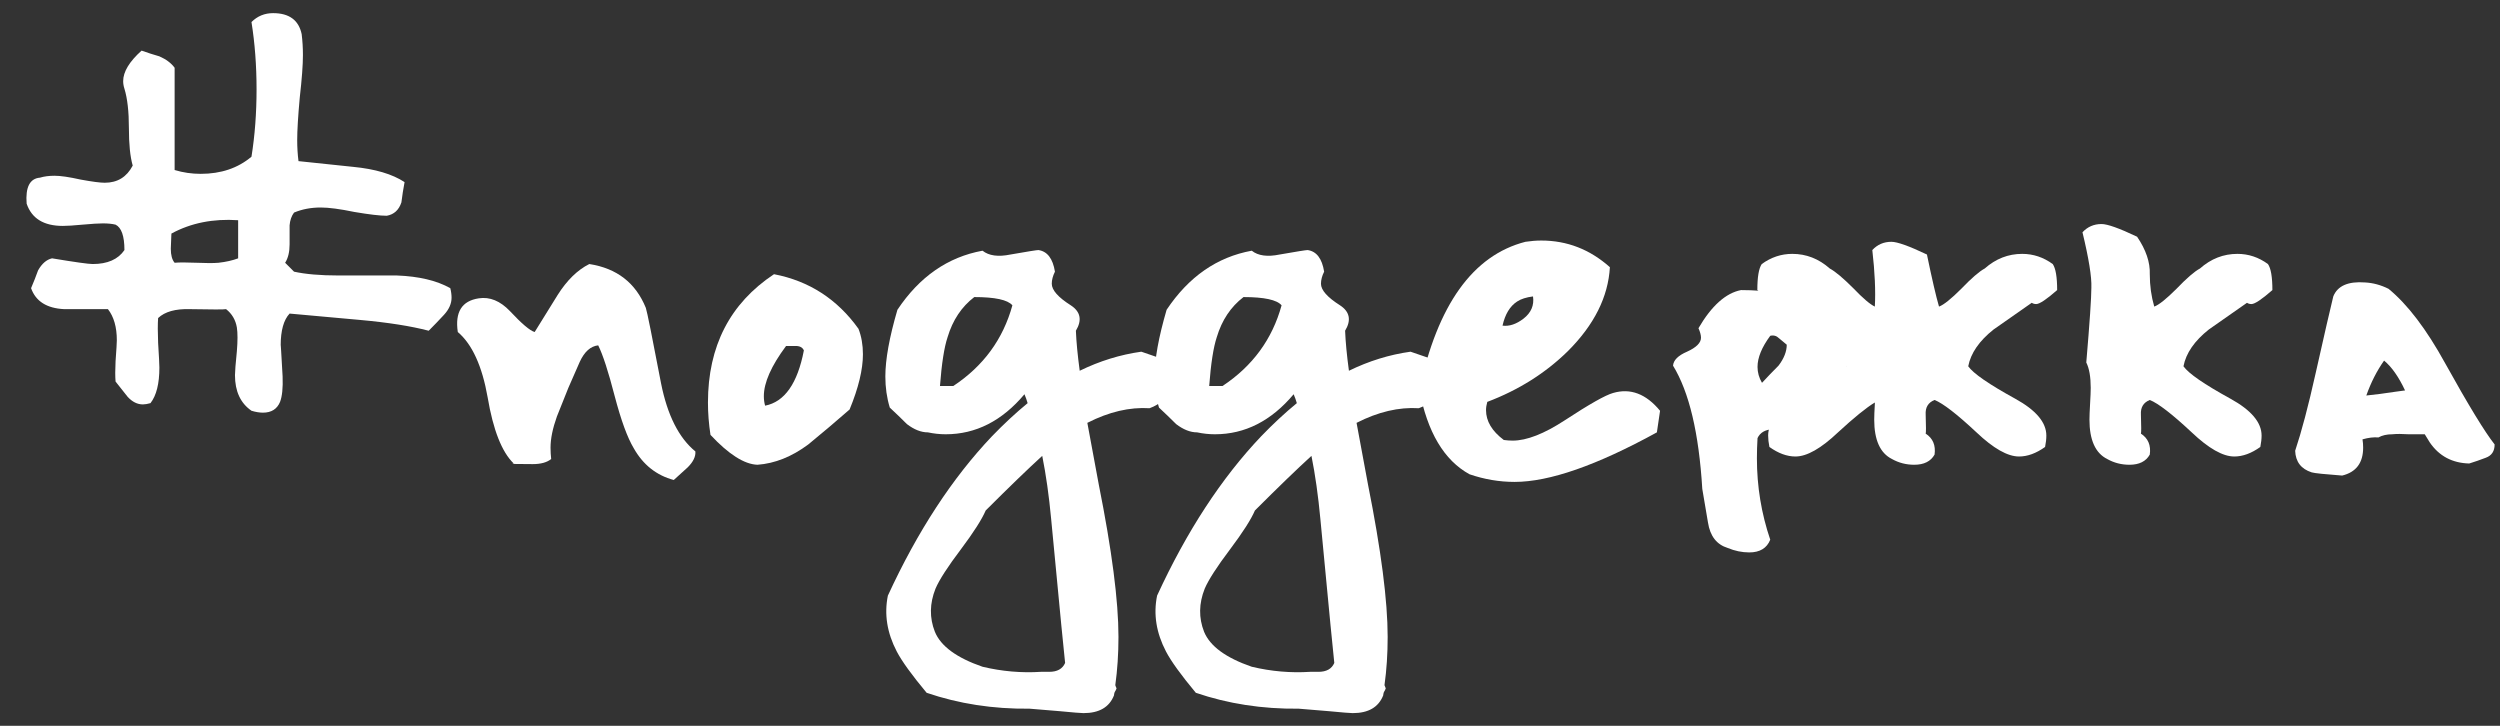 <?xml version="1.0" encoding="UTF-8"?> <svg xmlns="http://www.w3.org/2000/svg" width="93" height="27" viewBox="0 0 93 27" fill="none"><rect x="0" y="0" width="93" height="27" fill="#333333" stroke="none"/> <path d="M87.885 16.344C87.901 16.438 87.909 16.541 87.909 16.651C87.909 17.218 87.649 17.564 87.129 17.691C86.483 17.643 86.105 17.604 85.995 17.572C85.601 17.446 85.396 17.179 85.38 16.769C85.617 16.06 85.869 15.107 86.136 13.91C86.483 12.366 86.704 11.405 86.798 11.027C86.956 10.633 87.35 10.46 87.98 10.507C88.279 10.523 88.57 10.602 88.854 10.744C89.563 11.326 90.264 12.248 90.957 13.508C91.823 15.068 92.438 16.076 92.8 16.533C92.8 16.785 92.69 16.95 92.469 17.029C92.264 17.108 92.059 17.179 91.855 17.242C91.225 17.226 90.736 16.966 90.39 16.462C90.343 16.383 90.279 16.281 90.201 16.155H89.61C89.358 16.139 89.153 16.139 88.996 16.155C88.791 16.155 88.618 16.194 88.476 16.273C88.302 16.257 88.106 16.281 87.885 16.344ZM89.468 14.524C89.232 14.02 88.972 13.65 88.688 13.414C88.421 13.792 88.2 14.225 88.027 14.713C88.342 14.682 88.704 14.635 89.114 14.572C89.24 14.556 89.358 14.54 89.468 14.524Z" fill="white"></path> <path d="M84.533 10.791C84.139 11.137 83.879 11.311 83.753 11.311C83.69 11.311 83.635 11.295 83.588 11.264C83.115 11.594 82.642 11.925 82.17 12.256C81.634 12.681 81.319 13.138 81.225 13.626C81.414 13.894 81.997 14.296 82.973 14.832C83.745 15.257 84.131 15.714 84.131 16.202C84.131 16.328 84.115 16.47 84.084 16.627C83.753 16.864 83.43 16.982 83.115 16.982C82.69 16.982 82.162 16.682 81.532 16.084C80.807 15.406 80.287 15.005 79.972 14.879C79.736 14.973 79.626 15.154 79.642 15.422C79.657 15.863 79.657 16.1 79.642 16.131C79.909 16.304 80.02 16.564 79.972 16.911C79.831 17.163 79.579 17.289 79.216 17.289C78.917 17.289 78.641 17.218 78.389 17.076C77.948 16.856 77.728 16.367 77.728 15.611C77.728 15.485 77.736 15.288 77.751 15.021C77.767 14.753 77.775 14.556 77.775 14.43C77.775 14.02 77.72 13.705 77.61 13.485C77.736 12.004 77.799 11.075 77.799 10.696C77.814 10.303 77.704 9.617 77.468 8.641C77.657 8.436 77.893 8.334 78.177 8.334C78.397 8.334 78.838 8.491 79.5 8.806C79.831 9.294 79.988 9.759 79.972 10.2C79.972 10.626 80.028 11.027 80.138 11.405C80.311 11.342 80.587 11.122 80.965 10.744C81.343 10.35 81.634 10.098 81.839 9.988C82.249 9.625 82.713 9.444 83.233 9.444C83.643 9.444 84.021 9.57 84.367 9.822C84.478 9.98 84.533 10.303 84.533 10.791Z" fill="white"></path> <path d="M69.744 11.405C69.776 10.822 69.744 10.121 69.65 9.302C69.839 9.098 70.075 8.995 70.359 8.995C70.579 8.995 71.02 9.153 71.682 9.468C71.871 10.381 72.021 11.027 72.131 11.405C72.304 11.342 72.58 11.122 72.958 10.744C73.336 10.35 73.627 10.098 73.832 9.988C74.242 9.625 74.707 9.444 75.226 9.444C75.636 9.444 76.014 9.57 76.361 9.822C76.471 9.98 76.526 10.303 76.526 10.791C76.132 11.137 75.872 11.311 75.746 11.311C75.683 11.311 75.628 11.295 75.581 11.264C75.108 11.594 74.636 11.925 74.163 12.256C73.627 12.681 73.312 13.138 73.218 13.626C73.407 13.894 73.99 14.296 74.966 14.832C75.738 15.257 76.124 15.714 76.124 16.202C76.124 16.328 76.109 16.47 76.077 16.627C75.746 16.864 75.423 16.982 75.108 16.982C74.683 16.982 74.155 16.682 73.525 16.084C72.8 15.406 72.281 15.005 71.966 14.879C71.729 14.973 71.619 15.154 71.635 15.422C71.65 15.863 71.65 16.1 71.635 16.131C71.903 16.304 72.013 16.564 71.966 16.911C71.824 17.163 71.572 17.289 71.209 17.289C70.91 17.289 70.634 17.218 70.382 17.076C69.941 16.856 69.721 16.367 69.721 15.611C69.721 15.485 69.729 15.288 69.744 15.021V14.973C69.429 15.162 68.972 15.533 68.374 16.084C67.744 16.682 67.216 16.982 66.791 16.982C66.476 16.982 66.153 16.864 65.822 16.627C65.79 16.47 65.775 16.328 65.775 16.202C65.775 15.714 66.161 15.257 66.933 14.832C67.909 14.296 68.492 13.894 68.681 13.626C68.587 13.138 68.272 12.681 67.736 12.256L66.318 11.264C66.271 11.295 66.216 11.311 66.153 11.311C66.027 11.311 65.767 11.137 65.373 10.791C65.373 10.303 65.428 9.98 65.538 9.822C65.885 9.57 66.263 9.444 66.673 9.444C67.192 9.444 67.657 9.625 68.067 9.988C68.272 10.098 68.563 10.342 68.941 10.72C69.303 11.098 69.571 11.326 69.744 11.405Z" fill="white"></path> <path d="M68.712 12.492C68.743 12.681 68.759 12.863 68.759 13.036C68.759 14.17 68.161 15.099 66.963 15.824C66.885 15.887 66.774 15.934 66.632 15.966C66.396 15.966 66.168 15.966 65.947 15.966C65.664 15.982 65.475 16.092 65.38 16.297C65.365 16.549 65.357 16.801 65.357 17.053C65.357 18.092 65.522 19.101 65.853 20.077C65.727 20.392 65.467 20.55 65.073 20.55C64.805 20.55 64.537 20.495 64.27 20.384C63.86 20.258 63.616 19.943 63.537 19.439C63.395 18.604 63.325 18.187 63.325 18.187C63.199 16.108 62.836 14.579 62.237 13.603C62.253 13.398 62.427 13.225 62.757 13.083C63.104 12.925 63.277 12.752 63.277 12.563C63.277 12.469 63.246 12.351 63.183 12.209C63.671 11.374 64.199 10.901 64.766 10.791C66.719 10.791 68.034 11.358 68.712 12.492ZM66.467 12.823C66.373 12.744 66.278 12.666 66.184 12.587C66.089 12.492 65.979 12.461 65.853 12.492C65.538 12.918 65.38 13.304 65.38 13.65C65.38 13.855 65.435 14.052 65.546 14.241C65.75 14.02 65.955 13.808 66.16 13.603C66.365 13.335 66.467 13.075 66.467 12.823Z" fill="white"></path> <path d="M61.754 15.281L61.636 16.084C59.399 17.313 57.635 17.927 56.343 17.927C55.776 17.927 55.217 17.832 54.666 17.643C53.72 17.124 53.098 16.076 52.799 14.501C53.476 11.335 54.791 9.499 56.745 8.995C56.95 8.964 57.147 8.948 57.336 8.948C58.297 8.948 59.147 9.279 59.888 9.94C59.825 11.043 59.305 12.083 58.328 13.059C57.493 13.879 56.493 14.509 55.327 14.95C55.296 15.06 55.28 15.162 55.28 15.257C55.28 15.666 55.5 16.037 55.941 16.367C56.052 16.383 56.162 16.391 56.272 16.391C56.792 16.391 57.438 16.139 58.21 15.635C59.123 15.036 59.722 14.698 60.006 14.619C60.651 14.43 61.234 14.65 61.754 15.281ZM57.028 11.027C56.776 11.059 56.58 11.122 56.438 11.216C56.17 11.39 55.989 11.689 55.894 12.114C56.146 12.146 56.406 12.059 56.674 11.854C56.958 11.634 57.076 11.358 57.028 11.027Z" fill="white"></path> <path d="M47.675 11.358C47.502 11.153 47.029 11.051 46.258 11.051C45.785 11.413 45.454 11.91 45.265 12.54C45.139 12.918 45.045 13.524 44.982 14.359H45.478C46.596 13.619 47.329 12.618 47.675 11.358ZM51.48 25.748C51.464 25.796 51.456 25.835 51.456 25.866C51.283 26.308 50.905 26.528 50.322 26.528C50.227 26.528 49.936 26.504 49.447 26.457C49.101 26.426 48.723 26.394 48.313 26.363C46.959 26.378 45.683 26.181 44.485 25.772C43.934 25.11 43.564 24.598 43.375 24.236C43.013 23.543 42.902 22.85 43.044 22.157C44.147 19.762 45.438 17.785 46.919 16.226C47.36 15.769 47.801 15.359 48.242 14.997C48.211 14.887 48.172 14.777 48.124 14.666C47.289 15.659 46.313 16.155 45.194 16.155C44.974 16.155 44.753 16.131 44.533 16.084C44.281 16.084 44.021 15.982 43.753 15.777C43.548 15.572 43.335 15.367 43.115 15.162C43.005 14.8 42.95 14.414 42.95 14.005C42.95 13.375 43.099 12.547 43.398 11.524C44.218 10.295 45.273 9.562 46.565 9.326C46.801 9.515 47.148 9.562 47.604 9.468C48.234 9.358 48.581 9.302 48.644 9.302C48.975 9.35 49.18 9.618 49.258 10.106C49.18 10.263 49.14 10.413 49.14 10.555C49.14 10.791 49.377 11.059 49.849 11.358C50.211 11.595 50.275 11.91 50.038 12.303C50.054 12.713 50.101 13.209 50.18 13.792C50.92 13.43 51.684 13.193 52.472 13.083L53.299 13.367C53.583 13.524 53.709 13.784 53.677 14.146L53.606 14.406C53.449 14.784 53.173 15.044 52.779 15.186C52.039 15.139 51.267 15.32 50.464 15.73C50.59 16.423 50.731 17.187 50.889 18.022C51.377 20.463 51.621 22.354 51.621 23.693C51.621 24.323 51.582 24.921 51.503 25.488C51.519 25.536 51.535 25.575 51.55 25.607C51.535 25.654 51.511 25.701 51.48 25.748ZM46.565 24.803C47.289 24.976 48.014 25.039 48.739 24.992H49.046C49.345 24.992 49.542 24.882 49.636 24.661C49.621 24.567 49.447 22.779 49.117 19.298C49.038 18.447 48.928 17.667 48.786 16.958C48.25 17.447 47.549 18.124 46.683 18.99C46.541 19.321 46.234 19.802 45.761 20.432C45.273 21.078 44.958 21.566 44.816 21.897C44.596 22.448 44.588 22.984 44.792 23.503C45.013 24.039 45.604 24.472 46.565 24.803Z" fill="white"></path> <path d="M37.661 11.358C37.487 11.153 37.015 11.051 36.243 11.051C35.77 11.413 35.44 11.91 35.251 12.54C35.124 12.918 35.03 13.524 34.967 14.359H35.463C36.582 13.619 37.314 12.618 37.661 11.358ZM41.465 25.748C41.449 25.796 41.441 25.835 41.441 25.866C41.268 26.308 40.89 26.528 40.307 26.528C40.212 26.528 39.921 26.504 39.433 26.457C39.086 26.426 38.708 26.394 38.299 26.363C36.944 26.378 35.668 26.181 34.471 25.772C33.919 25.11 33.549 24.598 33.36 24.236C32.998 23.543 32.888 22.85 33.029 22.157C34.132 19.762 35.424 17.785 36.904 16.226C37.346 15.769 37.787 15.359 38.228 14.997C38.196 14.887 38.157 14.777 38.11 14.666C37.275 15.659 36.298 16.155 35.18 16.155C34.959 16.155 34.739 16.131 34.518 16.084C34.266 16.084 34.006 15.982 33.738 15.777C33.533 15.572 33.321 15.367 33.1 15.162C32.99 14.8 32.935 14.414 32.935 14.005C32.935 13.375 33.084 12.547 33.384 11.524C34.203 10.295 35.258 9.562 36.55 9.326C36.786 9.515 37.133 9.562 37.59 9.468C38.22 9.358 38.566 9.302 38.629 9.302C38.96 9.35 39.165 9.618 39.244 10.106C39.165 10.263 39.126 10.413 39.126 10.555C39.126 10.791 39.362 11.059 39.834 11.358C40.197 11.595 40.26 11.91 40.023 12.303C40.039 12.713 40.087 13.209 40.165 13.792C40.906 13.43 41.67 13.193 42.457 13.083L43.284 13.367C43.568 13.524 43.694 13.784 43.662 14.146L43.592 14.406C43.434 14.784 43.158 15.044 42.764 15.186C42.024 15.139 41.252 15.32 40.449 15.73C40.575 16.423 40.717 17.187 40.874 18.022C41.362 20.463 41.607 22.354 41.607 23.693C41.607 24.323 41.567 24.921 41.489 25.488C41.504 25.536 41.52 25.575 41.536 25.607C41.52 25.654 41.496 25.701 41.465 25.748ZM36.55 24.803C37.275 24.976 37.999 25.039 38.724 24.992H39.031C39.33 24.992 39.527 24.882 39.622 24.661C39.606 24.567 39.433 22.779 39.102 19.298C39.023 18.447 38.913 17.667 38.771 16.958C38.236 17.447 37.535 18.124 36.668 18.99C36.526 19.321 36.219 19.802 35.747 20.432C35.258 21.078 34.943 21.566 34.801 21.897C34.581 22.448 34.573 22.984 34.778 23.503C34.998 24.039 35.589 24.472 36.55 24.803Z" fill="white"></path> <path d="M31.936 12.232C32.046 12.516 32.101 12.831 32.101 13.178C32.101 13.745 31.936 14.43 31.605 15.233C31.101 15.674 30.589 16.107 30.069 16.533C29.455 16.99 28.825 17.242 28.179 17.289C27.691 17.273 27.108 16.903 26.43 16.178C26.367 15.769 26.336 15.367 26.336 14.973C26.336 12.878 27.155 11.287 28.793 10.2C30.101 10.452 31.148 11.13 31.936 12.232ZM29.904 13.036C29.857 12.925 29.754 12.87 29.597 12.87C29.376 12.87 29.258 12.87 29.242 12.87C28.691 13.611 28.415 14.233 28.415 14.737C28.415 14.863 28.431 14.981 28.462 15.091C29.187 14.95 29.668 14.264 29.904 13.036Z" fill="white"></path> <path d="M25.868 16.793C25.884 16.982 25.789 17.179 25.584 17.384C25.238 17.699 25.064 17.856 25.064 17.856C24.419 17.683 23.922 17.289 23.576 16.675C23.339 16.281 23.103 15.635 22.867 14.737C22.631 13.823 22.426 13.193 22.253 12.847C21.969 12.878 21.741 13.083 21.567 13.461C21.425 13.776 21.284 14.099 21.142 14.43C21.11 14.509 20.969 14.863 20.717 15.493C20.559 15.934 20.48 16.32 20.48 16.651C20.48 16.793 20.488 16.935 20.504 17.076C20.346 17.202 20.118 17.265 19.819 17.265C19.189 17.265 18.952 17.258 19.11 17.242C18.669 16.817 18.346 15.997 18.141 14.784C17.936 13.619 17.566 12.807 17.03 12.351C16.92 11.61 17.18 11.193 17.81 11.098C18.22 11.035 18.606 11.193 18.968 11.571C19.409 12.043 19.716 12.303 19.89 12.351C20.173 11.894 20.457 11.437 20.74 10.98C21.087 10.429 21.481 10.043 21.922 9.822C22.946 9.98 23.647 10.523 24.025 11.453C24.072 11.594 24.261 12.532 24.592 14.264C24.828 15.446 25.253 16.289 25.868 16.793Z" fill="white"></path> <path d="M16.751 10.72C16.783 10.846 16.798 10.964 16.798 11.075C16.798 11.295 16.704 11.508 16.515 11.713C16.326 11.917 16.137 12.114 15.948 12.303C15.286 12.13 14.435 11.996 13.396 11.902C12.529 11.823 11.655 11.744 10.773 11.665C10.552 11.902 10.442 12.295 10.442 12.847C10.442 12.768 10.466 13.154 10.513 14.005C10.529 14.43 10.497 14.745 10.418 14.95C10.308 15.217 10.096 15.351 9.781 15.351C9.655 15.351 9.513 15.328 9.355 15.28C8.946 14.997 8.741 14.556 8.741 13.957C8.741 13.831 8.764 13.532 8.812 13.059C8.843 12.681 8.843 12.39 8.812 12.185C8.764 11.902 8.631 11.673 8.41 11.5C8.347 11.516 7.898 11.516 7.063 11.5C6.528 11.484 6.134 11.594 5.882 11.831C5.866 12.051 5.866 12.358 5.882 12.752C5.913 13.256 5.929 13.563 5.929 13.674C5.929 14.272 5.819 14.713 5.598 14.997C5.488 15.028 5.393 15.044 5.315 15.044C5.11 15.044 4.921 14.95 4.748 14.761C4.59 14.556 4.44 14.367 4.299 14.194C4.283 14.005 4.283 13.752 4.299 13.438C4.33 13.012 4.346 12.752 4.346 12.658C4.346 12.169 4.236 11.783 4.015 11.5C3.464 11.5 2.92 11.5 2.385 11.5C1.739 11.468 1.329 11.209 1.156 10.72C1.25 10.5 1.337 10.279 1.416 10.059C1.558 9.806 1.731 9.657 1.936 9.61C2.786 9.751 3.29 9.822 3.448 9.822C3.999 9.822 4.393 9.649 4.629 9.302C4.629 8.783 4.519 8.467 4.299 8.357C4.173 8.326 4.015 8.31 3.826 8.31C3.668 8.31 3.416 8.326 3.07 8.357C2.739 8.389 2.495 8.404 2.337 8.404C1.629 8.404 1.18 8.129 0.991 7.577C0.943 6.963 1.109 6.64 1.487 6.609C1.644 6.561 1.825 6.538 2.03 6.538C2.251 6.538 2.574 6.585 2.999 6.68C3.424 6.758 3.724 6.798 3.897 6.798C4.369 6.798 4.716 6.585 4.937 6.16C4.842 5.829 4.795 5.364 4.795 4.766C4.795 4.151 4.74 3.663 4.629 3.301C4.598 3.206 4.582 3.112 4.582 3.017C4.582 2.671 4.811 2.292 5.267 1.883C5.488 1.962 5.708 2.033 5.929 2.096C6.181 2.206 6.37 2.348 6.496 2.521V6.325C6.811 6.42 7.134 6.467 7.465 6.467C8.221 6.467 8.851 6.254 9.355 5.829C9.481 5.041 9.544 4.206 9.544 3.324C9.544 2.442 9.481 1.607 9.355 0.82C9.576 0.599 9.844 0.489 10.159 0.489C10.757 0.489 11.112 0.749 11.222 1.269C11.253 1.521 11.269 1.78 11.269 2.048C11.269 2.411 11.23 2.938 11.151 3.631C11.088 4.325 11.056 4.852 11.056 5.215C11.056 5.482 11.072 5.742 11.104 5.994C11.12 5.994 11.797 6.065 13.136 6.207C13.955 6.286 14.593 6.475 15.05 6.774C15.002 7.026 14.963 7.278 14.932 7.53C14.837 7.814 14.656 7.979 14.388 8.026C14.136 8.026 13.735 7.979 13.183 7.885C12.648 7.774 12.23 7.719 11.931 7.719C11.569 7.719 11.238 7.782 10.938 7.908C10.844 8.034 10.789 8.192 10.773 8.381C10.773 8.617 10.773 8.853 10.773 9.09C10.773 9.373 10.718 9.602 10.607 9.775L10.938 10.106C11.364 10.2 11.915 10.248 12.592 10.248C14.168 10.248 14.892 10.248 14.766 10.248C15.585 10.279 16.247 10.437 16.751 10.72ZM8.859 9.61V8.192C7.93 8.129 7.103 8.294 6.378 8.688C6.378 8.641 6.37 8.83 6.354 9.255C6.354 9.491 6.402 9.665 6.496 9.775C6.654 9.759 6.929 9.759 7.323 9.775C7.67 9.791 7.937 9.791 8.127 9.775C8.41 9.743 8.654 9.688 8.859 9.61Z" fill="white"></path> </svg> 